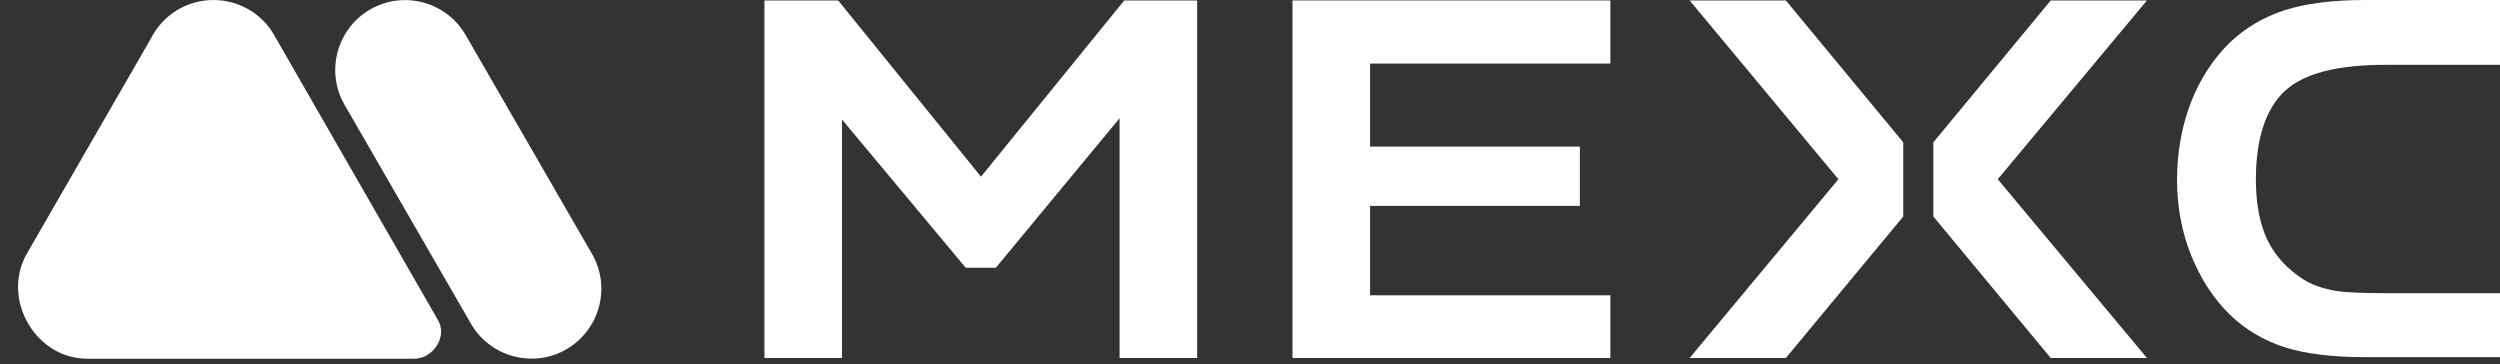 <svg width="412" height="60" viewBox="0 0 412 60" fill="none" xmlns="http://www.w3.org/2000/svg">
<rect x="0" y="0" width="412" height="60" fill="#333333" stroke="none"/>
<path fill-rule="evenodd" clip-rule="evenodd" d="M14.342 59.114H68.256C71.461 59.114 73.899 55.305 72.054 52.538L45.131 5.695C43.164 2.306 39.434 0.001 35.162 0.001C30.686 0.001 26.752 2.577 24.853 6.373L4.373 41.895C0.202 49.34 5.888 59.114 14.342 59.114Z" fill="white"/>
<path fill-rule="evenodd" clip-rule="evenodd" d="M56.795 17.289C53.608 11.798 55.507 4.748 61 1.561C66.493 -1.625 73.546 0.273 76.734 5.764L97.553 41.829C100.741 47.32 98.842 54.37 93.349 57.556C87.856 60.742 80.802 58.844 77.615 53.353L56.795 17.289Z" fill="white"/>
<path d="M376.518 15.012C379.661 12.08 385.179 10.683 393.211 10.683H412V0.001H389.789C384.48 0.001 380.01 0.56 376.518 1.677C373.095 2.794 370.092 4.539 367.507 6.983C364.783 9.636 362.618 12.918 361.081 16.827C359.545 20.807 358.776 25.136 358.776 29.674C358.776 34.003 359.545 38.192 361.081 42.032C362.618 45.872 364.783 49.224 367.507 51.877C370.022 54.321 373.025 56.066 376.378 57.183C379.801 58.3 384.341 58.859 389.789 58.859H412V48.316H393.211C388.95 48.316 386.017 48.176 384.341 47.827C382.594 47.478 380.988 46.92 379.661 46.082C377.007 44.406 374.981 42.242 373.654 39.519C372.397 36.866 371.768 33.514 371.768 29.604C371.768 22.902 373.375 17.945 376.518 15.012Z" fill="white"/>
<path d="M213.005 58.999H265.39V48.666H225.787V33.934H260.361V24.16H225.787V10.475H265.39V0.072H213.005V58.999Z" fill="white"/>
<path d="M278.452 0.072L302.968 29.536L278.452 58.999H294.307L313.655 35.68V23.461L294.307 0.072H278.452Z" fill="white"/>
<path d="M337.962 0.072L318.614 23.461V35.68L337.962 58.999H353.817L329.231 29.536L353.817 0.072H337.962Z" fill="white"/>
<path d="M161.668 29.117L138.129 0.072H125.976V58.999H138.758V19.691L159.153 44.128H164.112L184.508 19.482V58.999H197.29V0.072H185.276L161.668 29.117Z" fill="white"/>
</svg>
